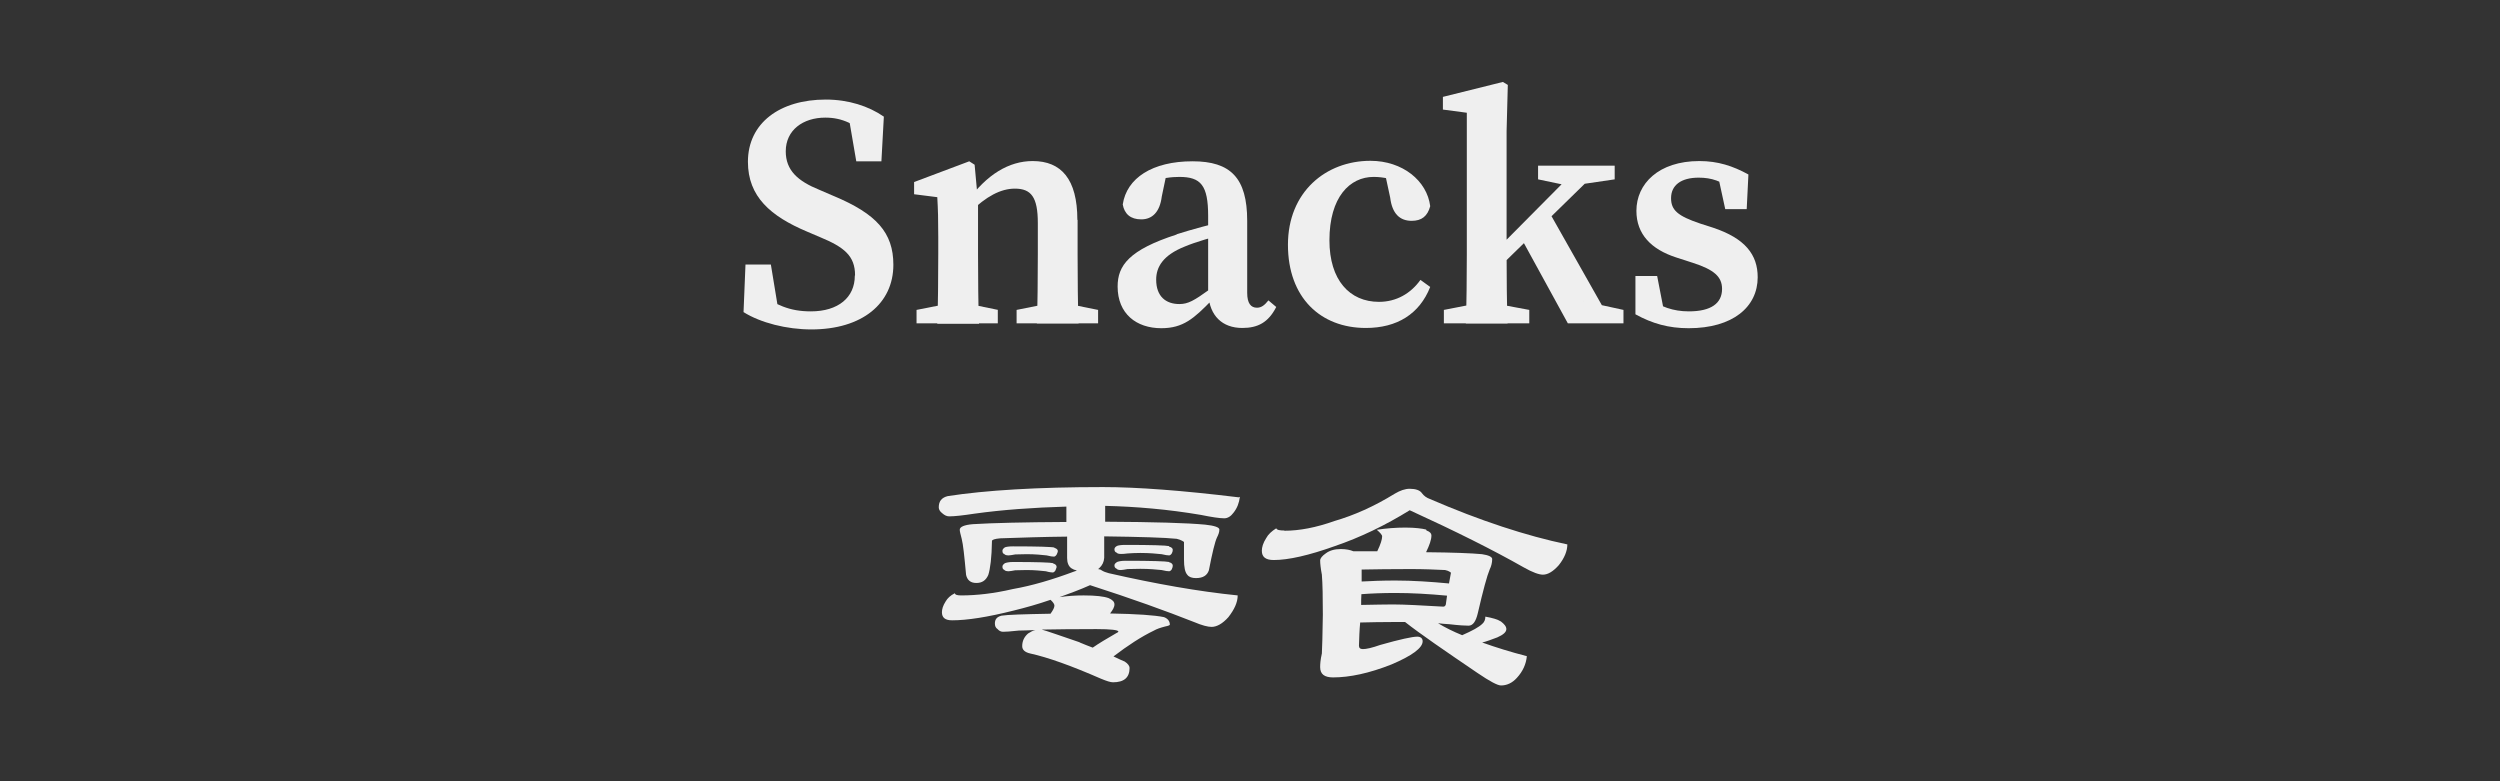 <?xml version="1.0" encoding="UTF-8"?>
<svg id="_圖層_1" xmlns="http://www.w3.org/2000/svg" version="1.1" viewBox="0 0 102.45 32.02">
  <rect x="0" y="0" width="102.45" height="32.02" fill="#333333" stroke="none"/>
  <!-- Generator: Adobe Illustrator 29.4.0, SVG Export Plug-In . SVG Version: 2.1.0 Build 152)  -->
  <defs>
    <style>
      .st0 {
        fill: #efefef;
      }
    </style>
  </defs>
  <path class="st0" d="M35.04,11.28c0-.79-.44-1.15-1.43-1.56l-.54-.23c-1.49-.63-2.42-1.43-2.42-2.86,0-1.59,1.31-2.55,3.19-2.55.93,0,1.76.27,2.38.7l-.1,1.83h-1.03l-.35-2.04.98.42v.67c-.69-.58-1.2-.84-1.9-.84-.91,0-1.62.51-1.62,1.38,0,.78.49,1.22,1.38,1.58l.58.25c1.75.73,2.45,1.5,2.45,2.82,0,1.59-1.28,2.65-3.36,2.65-1.01,0-2.08-.27-2.78-.71l.08-1.95h1.04l.35,2.13-.96-.35v-.65c.85.53,1.36.79,2.25.79,1.12,0,1.8-.57,1.8-1.46Z"/>
  <path class="st0" d="M38.41,13.26c.03-.61.04-2,.04-2.84v-.71c0-.74-.01-1.09-.04-1.63l-.95-.12v-.5l2.26-.85.22.14.14,1.53v2.15c0,.84.01,2.23.04,2.84h-1.71ZM40.89,12.7v.55h-3.33v-.55l1.37-.27h.66l1.31.27ZM44.16,9.01v1.41c0,.86.01,2.23.04,2.84h-1.71c.03-.61.04-1.97.04-2.84v-1.28c0-1.06-.27-1.41-.94-1.41-.58,0-1.18.32-1.83.96h-.37v-.74h.8l-.55.31c.79-1.11,1.71-1.66,2.68-1.66,1.17,0,1.83.74,1.83,2.41ZM43.66,12.43l1.34.27v.55h-3.34v-.55l1.35-.27h.65Z"/>
  <path class="st0" d="M48.22,9.6c.56-.18,1.47-.43,2.12-.57v.53c-.62.14-1.38.37-1.78.54-.91.36-1.18.85-1.18,1.36,0,.7.41,1,.95,1,.36,0,.6-.14,1.24-.6l.41-.31.16.24-.48.51c-.73.75-1.17,1.15-2.07,1.15-1.02,0-1.79-.59-1.79-1.71,0-.86.47-1.5,2.42-2.13ZM49.51,12.08v-3.23c0-1.26-.3-1.6-1.18-1.6-.32,0-.7.04-1.24.22l.74-.47-.22,1.05c-.08.65-.4.94-.84.94s-.69-.22-.76-.61c.16-1.08,1.21-1.77,2.86-1.77,1.56,0,2.24.68,2.24,2.44v2.95c0,.43.15.61.4.61.18,0,.31-.1.47-.3l.32.27c-.32.63-.75.86-1.39.86-.83,0-1.33-.51-1.39-1.34Z"/>
  <path class="st0" d="M54.48,9.85c0,1.63.83,2.52,2.03,2.52.71,0,1.3-.34,1.7-.9l.4.29c-.44,1.11-1.36,1.68-2.64,1.68-1.85,0-3.19-1.24-3.19-3.41s1.56-3.44,3.38-3.44c1.32,0,2.32.82,2.45,1.86-.11.41-.35.6-.76.6-.49,0-.8-.3-.88-.95l-.23-1.07.8.53c-.44-.22-.84-.31-1.25-.31-.97,0-1.81.82-1.81,2.6Z"/>
  <path class="st0" d="M61.59,3.36l.2.12-.05,1.9v4.99c0,.92.01,2.13.04,2.89h-1.71c.03-.76.04-1.96.04-2.84v-5.8l-.98-.13v-.52l2.45-.61ZM62.67,12.7v.55h-3.5v-.55l1.39-.27h.66l1.45.27ZM65.7,6.79l-4.79,4.68v-.81l3.84-3.87h.95ZM64.88,12.34l1.65.36v.55h-2.28l-1.95-3.56,1.14-1.08,2.5,4.42-1.07-.7ZM64.32,7.62l-1.29-.27v-.56h3.14v.56l-1.5.22-.36.05Z"/>
  <path class="st0" d="M67.02,12.88v-1.57s.89,0,.89,0l.33,1.7-.71-.29v-.51c.53.36,1.03.55,1.68.55.91,0,1.36-.33,1.36-.92,0-.5-.33-.79-1.2-1.07l-.68-.22c-1.02-.33-1.63-.95-1.63-1.91,0-1.11.91-2.04,2.58-2.04.76,0,1.37.2,2.01.55l-.07,1.42h-.88l-.33-1.52.62.27v.43c-.46-.32-.83-.47-1.38-.47-.72,0-1.13.31-1.13.84,0,.49.27.73,1.19,1.04l.53.17c1.32.44,1.83,1.11,1.83,2.03,0,1.22-1.02,2.09-2.83,2.09-.82,0-1.49-.19-2.18-.57Z"/>
  <path class="st0" d="M50.81,20.36c-.03.25-.11.46-.26.65-.11.15-.24.23-.38.23-.19,0-.52-.05-.96-.14-1.36-.23-2.66-.34-3.92-.37v.65c1.99.01,3.36.05,4.1.12.38.04.58.11.58.2,0,.11-.04.21-.1.33-.08.17-.19.62-.33,1.34-.07.21-.24.32-.53.32-.16,0-.28-.04-.35-.13-.1-.11-.14-.32-.14-.63v-.72s-.11-.09-.3-.13c-.48-.05-1.47-.08-2.97-.1v.88c-.01.17-.08.31-.2.42-.03.02-.04.04-.05.04.05.01.11.02.14.05.08.05.18.09.3.12,1.93.44,3.69.75,5.28.91,0,.29-.14.58-.38.89-.24.27-.48.4-.69.4-.15,0-.39-.06-.72-.2-1.14-.45-2.55-.96-4.26-1.51-.42.19-.84.34-1.25.49.33-.05.67-.07.99-.07.49,0,.83.04,1.02.11.16.07.24.15.24.26s-.07.23-.18.37c1.1.02,1.83.07,2.21.15.16.06.24.17.24.31,0,.02-.07.05-.18.07-.2.05-.37.11-.47.17-.52.25-1.07.61-1.66,1.06.23.11.38.18.46.21.14.09.2.19.2.26,0,.4-.23.59-.68.59-.1,0-.26-.05-.5-.15-1.19-.52-2.16-.87-2.89-1.03-.22-.05-.33-.15-.33-.3,0-.21.08-.38.24-.52.11-.07.2-.12.3-.14-.3.01-.53.02-.68.02-.34.04-.56.05-.65.05-.08,0-.16-.04-.22-.11-.08-.05-.11-.13-.11-.23,0-.17.08-.27.27-.32.24-.04.92-.06,2.01-.08.11-.15.16-.26.16-.33,0-.06-.05-.14-.16-.24-.52.18-1.02.32-1.51.44-1.07.27-1.91.4-2.52.4-.29,0-.42-.11-.42-.33,0-.12.04-.27.15-.44.08-.14.2-.25.38-.34.01.07.11.09.27.09.62,0,1.33-.08,2.1-.26.8-.14,1.64-.39,2.52-.72.03-.01.07-.02.11-.04-.09-.02-.16-.05-.22-.09-.12-.08-.18-.23-.18-.42v-.88c-.96.01-1.87.04-2.74.07-.23.02-.34.06-.34.11-.01.68-.07,1.14-.15,1.39-.1.23-.26.33-.49.33s-.37-.11-.42-.33c-.07-.76-.12-1.25-.18-1.48-.05-.19-.08-.31-.08-.37,0-.12.18-.2.54-.23.81-.05,2.09-.08,3.83-.09v-.63c-1.37.04-2.62.13-3.77.29-.46.07-.81.11-1.03.11-.1,0-.19-.04-.29-.13-.09-.07-.14-.15-.14-.24,0-.25.12-.4.37-.46,1.55-.24,3.68-.37,6.36-.37,1.4,0,3.26.14,5.56.42ZM43.2,22.45c.09.02.15.07.15.13,0,.05-.03.1-.05.15-.04.06-.08.08-.11.08-.05,0-.15-.01-.3-.05-.19-.02-.46-.05-.81-.05-.18,0-.34.01-.47.01-.12.02-.22.04-.27.04-.08,0-.15-.01-.19-.06-.05-.01-.07-.06-.07-.13,0-.05.03-.09.1-.14.05-.02.16-.04.33-.04,1.03,0,1.6.02,1.71.05ZM43.15,23.09c.09.02.15.07.15.14,0,.04-.03.08-.05.15-.04.06-.08.08-.11.08-.04,0-.14-.01-.28-.05-.19-.02-.45-.05-.79-.05-.18,0-.34.01-.47.01-.12.02-.2.04-.26.04-.08,0-.15-.01-.19-.06-.05-.02-.07-.06-.07-.13,0-.05.03-.09.1-.14.05-.02.16-.05.33-.05,1,0,1.55.02,1.66.05ZM44.25,26.33c.19.08.37.15.53.21.27-.19.6-.38.96-.59.05-.02.09-.05.09-.07,0-.06-.3-.1-.9-.1-.95,0-1.7.01-2.24.02.22.06.73.24,1.55.52ZM47.91,22.4c.09.02.15.07.15.13,0,.05-.01.09-.04.15-.04.06-.08.08-.11.08-.05,0-.15-.01-.31-.05-.2-.02-.49-.05-.87-.05-.19,0-.37.01-.52.02-.12.02-.22.02-.27.02-.08,0-.15-.01-.19-.06-.05-.01-.08-.06-.08-.13,0-.05.03-.1.11-.14.05-.02.16-.04.33-.04,1.09,0,1.68.02,1.8.05ZM47.91,23.04c.09.02.15.07.15.14,0,.04-.01.08-.04.15-.04.06-.08.08-.11.08-.05,0-.15-.01-.31-.05-.2-.02-.49-.05-.87-.05-.19,0-.37.01-.52.01-.12.02-.22.04-.27.04-.08,0-.15-.01-.19-.06-.05-.02-.08-.06-.08-.13,0-.05.03-.09.11-.14.05-.02.16-.05.33-.05,1.09,0,1.68.02,1.8.05Z"/>
  <path class="st0" d="M52.63,21.75c.62,0,1.3-.13,2.06-.4.79-.23,1.61-.59,2.47-1.12.22-.13.42-.2.61-.2.24,0,.42.06.5.18.08.11.19.19.33.24,2.06.89,3.95,1.51,5.63,1.86,0,.27-.12.56-.35.85-.23.26-.45.39-.65.39-.16,0-.42-.09-.79-.3-1.25-.71-2.79-1.48-4.67-2.34-1,.62-2.04,1.12-3.07,1.47-1.06.38-1.9.57-2.5.57-.33,0-.49-.12-.49-.38,0-.14.05-.32.18-.52.08-.15.22-.28.41-.4.03.07.14.09.33.09ZM58.46,21.74c.14.05.2.12.2.2,0,.18-.08.4-.22.69,1.1.01,1.86.04,2.29.08.27.04.42.11.42.2,0,.15-.04.3-.1.42-.11.26-.27.85-.49,1.8-.08.34-.2.51-.38.51-.11,0-.37-.01-.79-.06-.16-.01-.31-.02-.46-.04.3.18.62.34.99.49.41-.18.69-.33.83-.47.08-.07.12-.17.12-.29.28.05.5.11.64.2.13.1.22.2.22.31,0,.12-.12.23-.37.34-.24.09-.45.17-.62.21.56.2,1.17.39,1.83.56-.03.32-.16.62-.41.89-.19.21-.41.31-.65.31-.14,0-.46-.17-.96-.51-1.37-.93-2.36-1.61-2.97-2.09h-.47c-.5,0-.96.01-1.37.02-.03.31-.04.63-.05.95,0,.09.05.14.16.14.14,0,.37-.05.71-.17.81-.23,1.32-.34,1.52-.34.14,0,.22.07.22.19,0,.27-.43.59-1.28.95-.91.36-1.71.53-2.39.53-.35,0-.53-.13-.53-.42,0-.12.01-.3.07-.56.01-.21.03-.75.04-1.59,0-.71-.01-1.26-.04-1.64-.05-.26-.07-.46-.07-.58,0-.09.08-.19.24-.3.15-.11.35-.17.61-.17.22,0,.39.04.51.09h.98c.14-.29.2-.49.2-.61,0-.06-.08-.15-.22-.27.39-.06.79-.09,1.17-.09.41,0,.69.04.85.08ZM57.19,24.3c-.54,0-1.02.02-1.4.05-.01.15-.01.3-.01.44.57-.01,1-.02,1.3-.02.48,0,1.17.04,2.06.09.05,0,.09-.02.11-.09l.05-.36c-.75-.07-1.45-.11-2.12-.11ZM55.8,23.83c.38-.02.84-.04,1.38-.04.72,0,1.45.05,2.2.12l.08-.44s-.08-.08-.24-.11c-.41-.02-.88-.04-1.41-.04-.8,0-1.47.01-2.01.02v.48Z"/>
</svg>